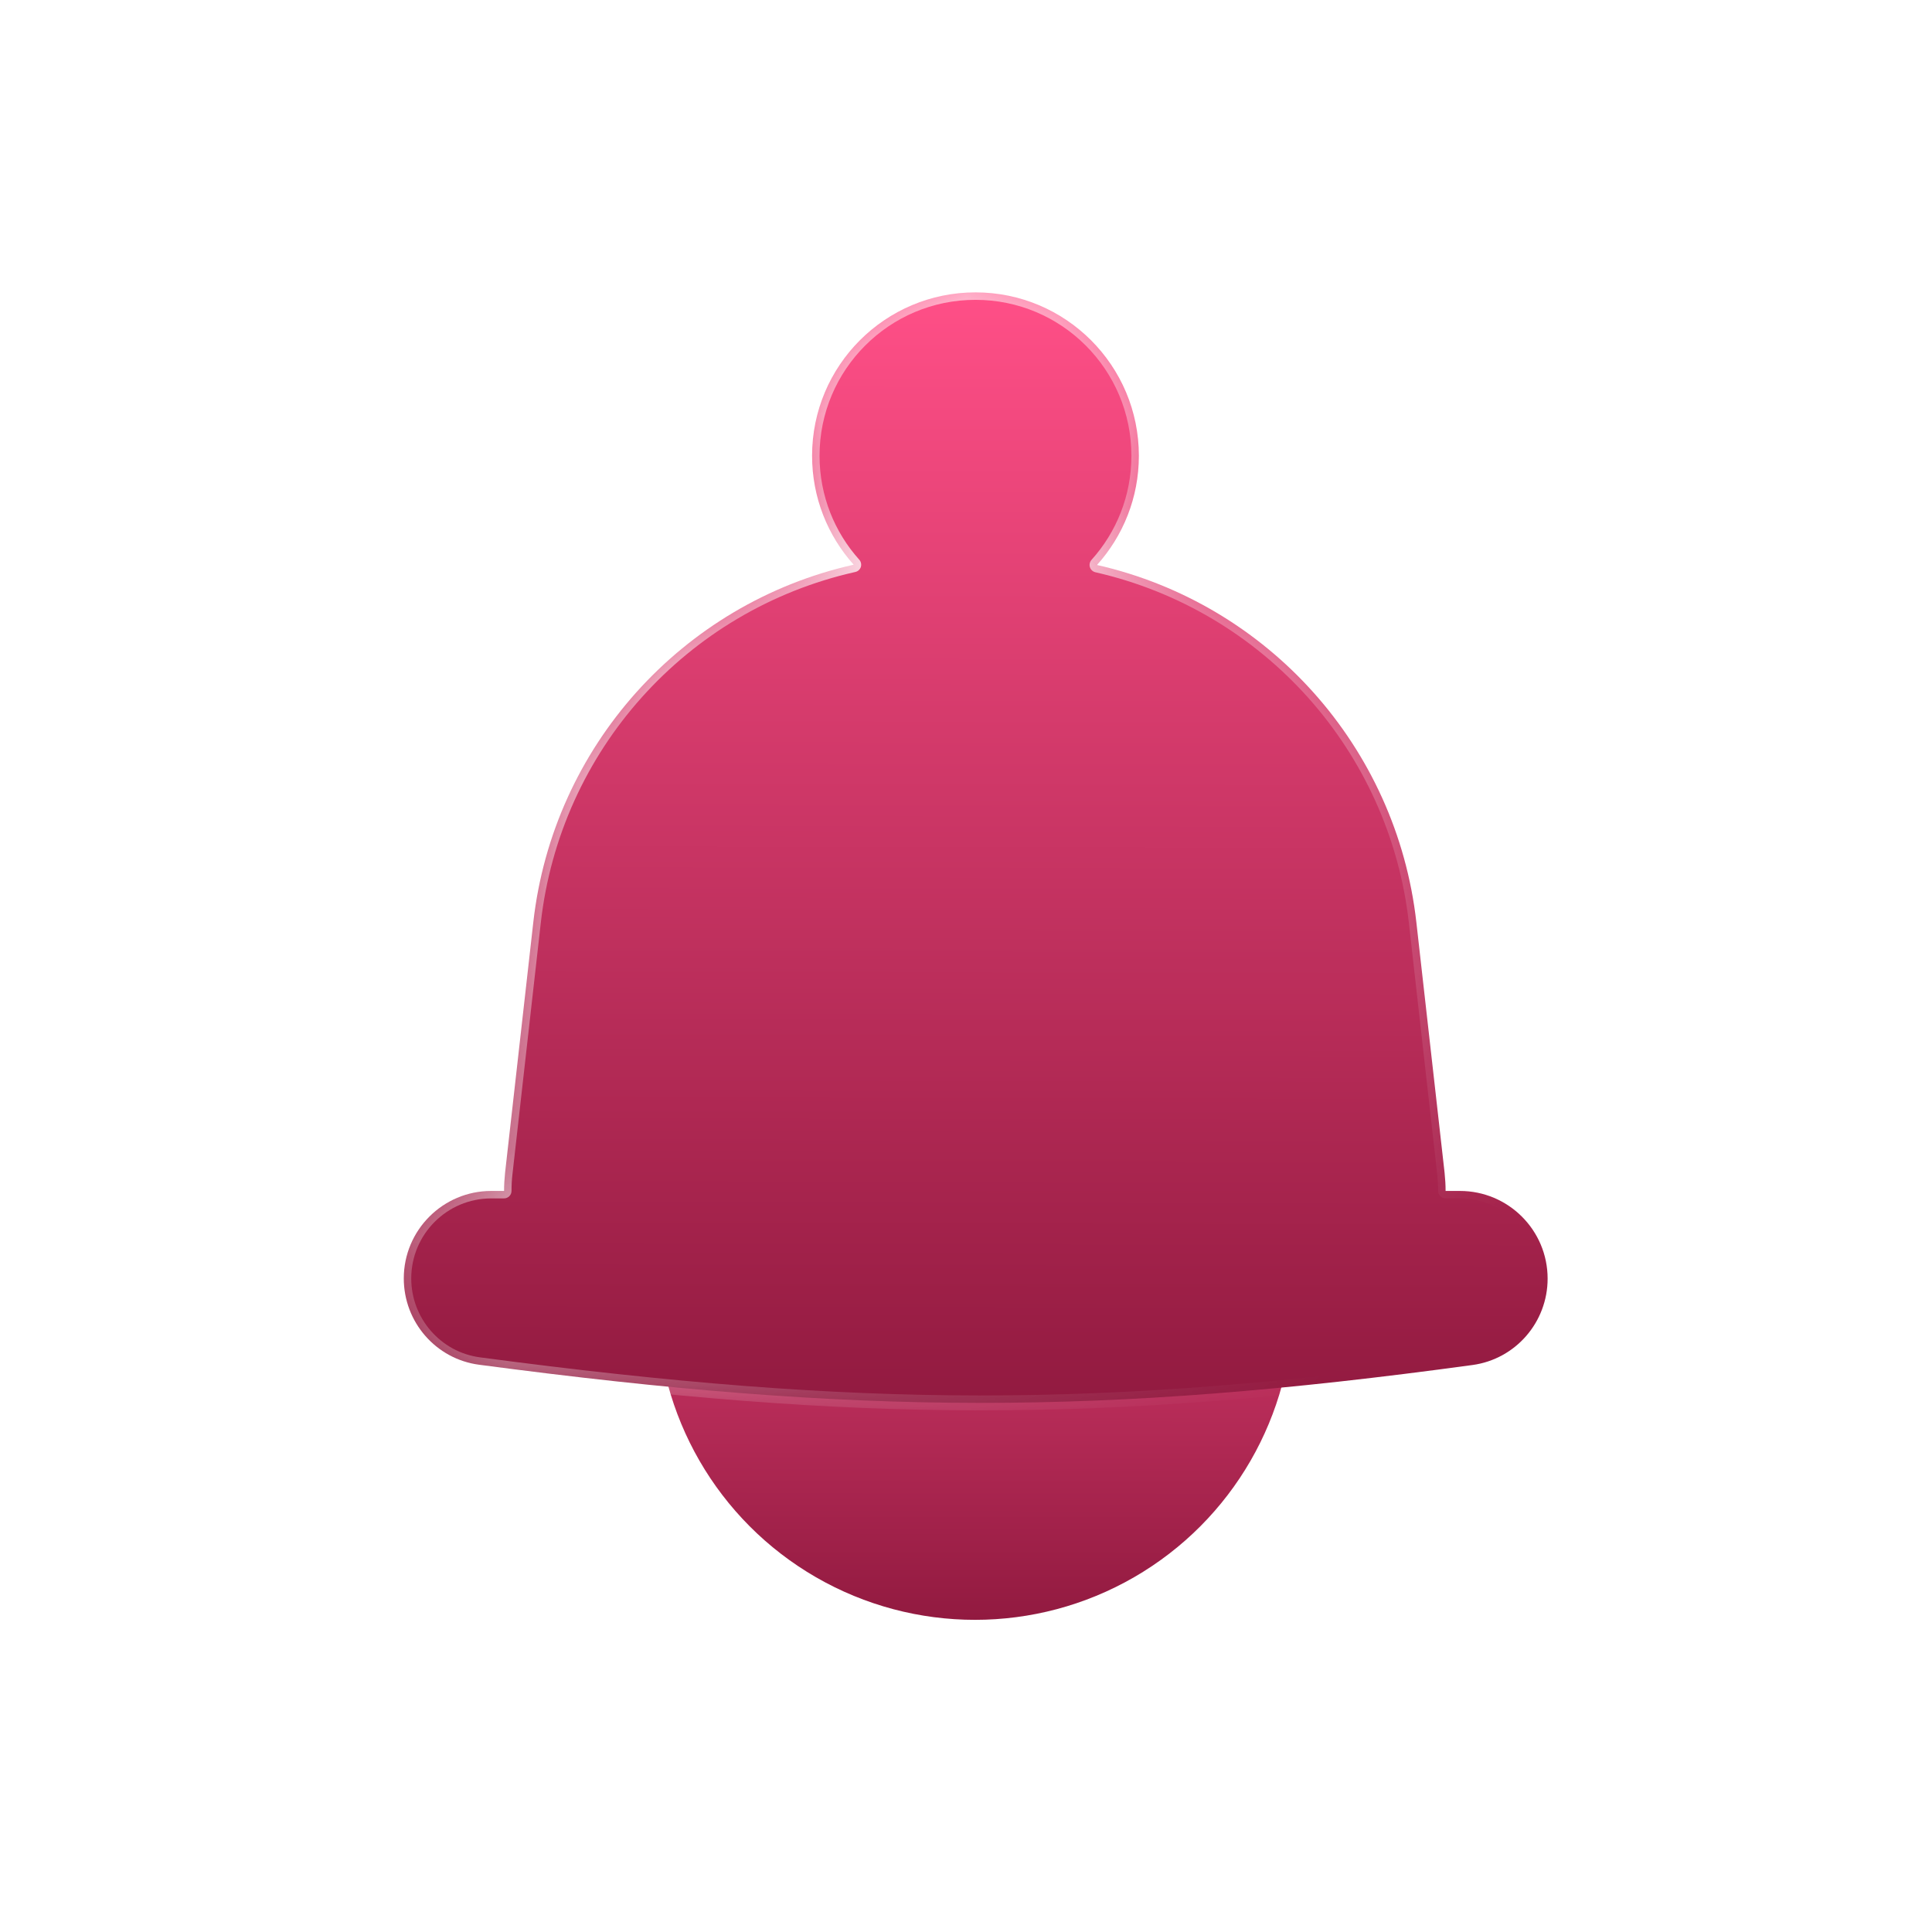 <svg width="21" height="21" viewBox="0 0 21 21" fill="none" xmlns="http://www.w3.org/2000/svg">
<circle cx="10.598" cy="14.149" r="3.458" fill="url(#paint0_linear_3842_1799)"/>
<g filter="url(#filter0_b_3842_1799)">
<mask id="path-2-inside-1_3842_1799" fill="white">
<path fill-rule="evenodd" clip-rule="evenodd" d="M8.827 4.954C8.827 3.973 9.622 3.178 10.603 3.178C11.584 3.178 12.379 3.973 12.379 4.954C12.379 5.41 12.207 5.826 11.924 6.141C13.788 6.565 15.18 8.122 15.395 10.023L15.702 12.747C15.709 12.814 15.713 12.88 15.713 12.945H15.868C16.395 12.945 16.822 13.372 16.822 13.898C16.822 14.371 16.474 14.773 16.006 14.837C11.965 15.389 9.352 15.384 5.207 14.834C4.738 14.772 4.389 14.37 4.389 13.896C4.389 13.371 4.815 12.945 5.34 12.945H5.479C5.479 12.88 5.483 12.814 5.49 12.747L5.797 10.023C6.012 8.118 7.41 6.559 9.279 6.138C8.998 5.824 8.827 5.409 8.827 4.954Z"/>
</mask>
<path fill-rule="evenodd" clip-rule="evenodd" d="M8.827 4.954C8.827 3.973 9.622 3.178 10.603 3.178C11.584 3.178 12.379 3.973 12.379 4.954C12.379 5.41 12.207 5.826 11.924 6.141C13.788 6.565 15.18 8.122 15.395 10.023L15.702 12.747C15.709 12.814 15.713 12.88 15.713 12.945H15.868C16.395 12.945 16.822 13.372 16.822 13.898C16.822 14.371 16.474 14.773 16.006 14.837C11.965 15.389 9.352 15.384 5.207 14.834C4.738 14.772 4.389 14.37 4.389 13.896C4.389 13.371 4.815 12.945 5.34 12.945H5.479C5.479 12.88 5.483 12.814 5.49 12.747L5.797 10.023C6.012 8.118 7.41 6.559 9.279 6.138C8.998 5.824 8.827 5.409 8.827 4.954Z" fill="url(#paint1_linear_3842_1799)"/>
<path d="M11.924 6.141L11.864 6.086C11.845 6.108 11.838 6.138 11.847 6.165C11.856 6.193 11.878 6.213 11.906 6.22L11.924 6.141ZM15.395 10.023L15.314 10.032L15.395 10.023ZM15.702 12.747L15.782 12.738L15.702 12.747ZM15.713 12.945L15.632 12.945C15.632 12.99 15.668 13.026 15.713 13.026V12.945ZM16.006 14.837L16.017 14.918L16.006 14.837ZM5.207 14.834L5.196 14.915H5.196L5.207 14.834ZM5.479 12.945V13.026C5.523 13.026 5.56 12.99 5.56 12.945L5.479 12.945ZM5.49 12.747L5.41 12.738L5.49 12.747ZM5.797 10.023L5.717 10.013L5.797 10.023ZM9.279 6.138L9.297 6.217C9.325 6.211 9.348 6.19 9.357 6.163C9.365 6.135 9.359 6.105 9.34 6.084L9.279 6.138ZM10.603 3.097C9.577 3.097 8.746 3.928 8.746 4.954H8.908C8.908 4.018 9.667 3.259 10.603 3.259V3.097ZM12.46 4.954C12.46 3.928 11.629 3.097 10.603 3.097V3.259C11.539 3.259 12.298 4.018 12.298 4.954H12.46ZM11.985 6.195C12.28 5.866 12.46 5.431 12.46 4.954H12.298C12.298 5.389 12.134 5.786 11.864 6.086L11.985 6.195ZM15.475 10.013C15.257 8.079 13.84 6.494 11.942 6.062L11.906 6.22C13.737 6.637 15.104 8.165 15.314 10.032L15.475 10.013ZM15.782 12.738L15.475 10.013L15.314 10.032L15.621 12.756L15.782 12.738ZM15.794 12.945C15.794 12.877 15.79 12.808 15.782 12.738L15.621 12.756C15.628 12.82 15.632 12.883 15.632 12.945L15.794 12.945ZM15.868 12.864H15.713V13.026H15.868V12.864ZM16.903 13.898C16.903 13.327 16.44 12.864 15.868 12.864V13.026C16.35 13.026 16.741 13.417 16.741 13.898H16.903ZM16.017 14.918C16.526 14.848 16.903 14.411 16.903 13.898H16.741C16.741 14.331 16.423 14.698 15.995 14.757L16.017 14.918ZM5.196 14.915C9.349 15.466 11.969 15.47 16.017 14.918L15.995 14.757C11.962 15.308 9.356 15.303 5.218 14.754L5.196 14.915ZM4.308 13.896C4.308 14.41 4.687 14.847 5.196 14.915L5.218 14.754C4.789 14.697 4.47 14.329 4.47 13.896H4.308ZM5.34 12.864C4.77 12.864 4.308 13.326 4.308 13.896H4.47C4.47 13.416 4.859 13.026 5.34 13.026V12.864ZM5.479 12.864H5.34V13.026H5.479V12.864ZM5.41 12.738C5.402 12.808 5.398 12.877 5.398 12.945L5.56 12.945C5.56 12.883 5.563 12.82 5.571 12.756L5.41 12.738ZM5.717 10.013L5.41 12.738L5.571 12.756L5.878 10.032L5.717 10.013ZM9.262 6.059C7.358 6.487 5.935 8.075 5.717 10.013L5.878 10.032C6.088 8.161 7.461 6.63 9.297 6.217L9.262 6.059ZM8.746 4.954C8.746 5.429 8.925 5.863 9.219 6.192L9.34 6.084C9.071 5.784 8.908 5.388 8.908 4.954H8.746Z" fill="url(#paint2_linear_3842_1799)" mask="url(#path-2-inside-1_3842_1799)"/>
</g>
<defs>
<filter id="filter0_b_3842_1799" x="2.613" y="1.402" width="15.985" height="15.624" filterUnits="userSpaceOnUse" color-interpolation-filters="sRGB">
<feFlood flood-opacity="0" result="BackgroundImageFix"/>
<feGaussianBlur in="BackgroundImageFix" stdDeviation="0.888"/>
<feComposite in2="SourceAlpha" operator="in" result="effect1_backgroundBlur_3842_1799"/>
<feBlend mode="normal" in="SourceGraphic" in2="effect1_backgroundBlur_3842_1799" result="shape"/>
</filter>
<linearGradient id="paint0_linear_3842_1799" x1="10.598" y1="17.607" x2="10.611" y2="10.691" gradientUnits="userSpaceOnUse">
<stop offset="0.001" stop-color="#921A40"/>
<stop offset="1" stop-color="#FF4F87"/>
</linearGradient>
<linearGradient id="paint1_linear_3842_1799" x1="10.605" y1="15.249" x2="10.627" y2="3.178" gradientUnits="userSpaceOnUse">
<stop offset="0.001" stop-color="#921A40"/>
<stop offset="1" stop-color="#FF4F87"/>
</linearGradient>
<linearGradient id="paint2_linear_3842_1799" x1="6.609" y1="6.73" x2="14.157" y2="15.166" gradientUnits="userSpaceOnUse">
<stop stop-color="white"/>
<stop offset="1" stop-color="white" stop-opacity="0"/>
</linearGradient>
</defs>
</svg>
